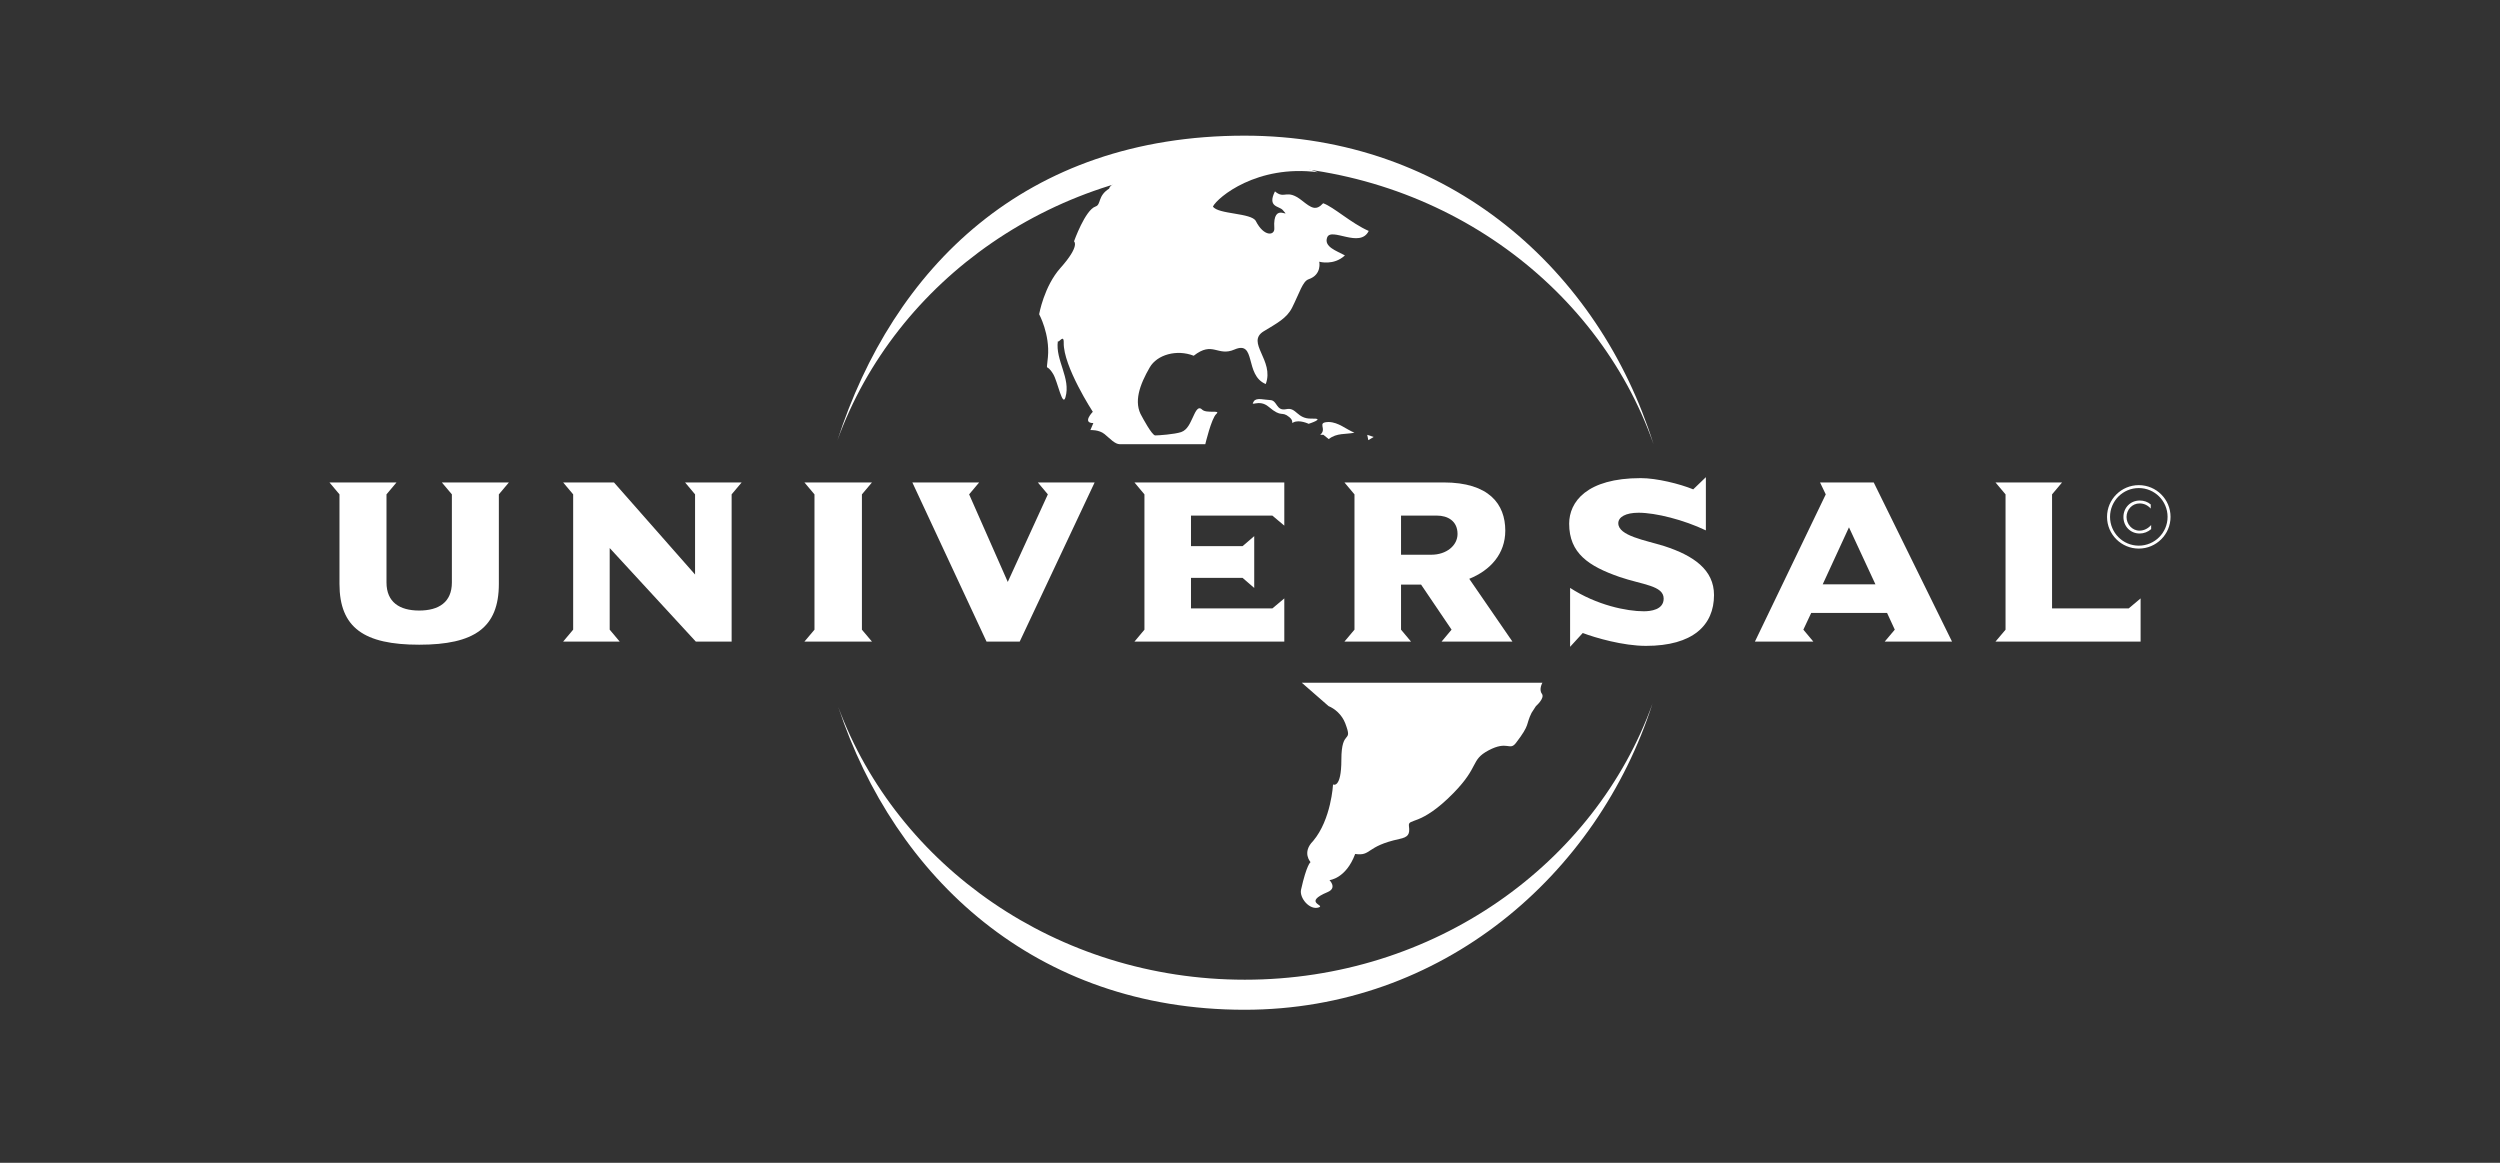 <svg width="129" height="60" viewBox="0 0 129 60" fill="none" xmlns="http://www.w3.org/2000/svg">
<rect x="0" y="0" width="129" height="60" fill="#333333" stroke="none"/>
<path fill-rule="evenodd" clip-rule="evenodd" d="M64.7 20.704C64.835 20.5 65.246 20.636 65.535 20.643C65.924 20.651 65.832 21.226 66.369 21.113C66.906 20.998 66.913 21.623 67.679 21.6C68.449 21.576 67.526 21.869 67.526 21.869C67.526 21.869 67.051 21.639 66.744 21.794C66.58 21.876 66.803 21.747 66.53 21.524C66.108 21.179 66.166 21.588 65.459 20.988C64.957 20.563 64.477 21.038 64.7 20.704Z" fill="white"/>
<path fill-rule="evenodd" clip-rule="evenodd" d="M58.926 21.496C58.472 20.761 58.812 19.847 59.327 18.957C59.705 18.302 60.717 18.013 61.596 18.356C62.584 17.578 62.82 18.415 63.695 18.037C64.844 17.539 64.201 19.359 65.313 19.817C65.772 18.591 64.266 17.67 65.21 17.093C65.886 16.681 66.396 16.425 66.673 15.874C67.066 15.087 67.219 14.513 67.524 14.41C68.224 14.17 68.073 13.504 68.073 13.504C68.073 13.504 68.82 13.722 69.398 13.178C68.956 12.939 68.308 12.735 68.48 12.257C68.68 11.697 70.182 12.838 70.626 11.916C69.732 11.528 68.82 10.681 68.275 10.487C67.902 10.896 67.667 10.732 67.185 10.351C66.368 9.704 66.3 10.317 65.788 9.875C65.382 10.692 65.997 10.627 66.183 10.831C66.707 11.408 65.652 10.317 65.755 11.78C65.781 12.16 65.22 12.232 64.802 11.408C64.584 10.977 62.85 11.066 62.587 10.657C62.828 10.18 64.87 8.478 68.003 8.888C63.449 7.098 57.298 9.051 57.235 9.731C56.622 10.115 56.833 10.556 56.527 10.657C55.995 10.835 55.419 12.454 55.419 12.454C55.419 12.454 55.748 12.674 54.719 13.827C53.871 14.776 53.62 16.214 53.62 16.214C53.62 16.214 54.181 17.24 54.073 18.421C53.995 19.323 53.956 18.654 54.348 19.307C54.576 19.69 54.825 21.024 54.977 20.503C55.266 19.511 54.449 18.591 54.585 17.604C54.616 17.727 54.898 17.212 54.888 17.679C54.858 18.898 56.389 21.249 56.389 21.249C56.389 21.249 55.818 21.831 56.417 21.831L56.264 22.191C56.264 22.191 56.708 22.165 56.993 22.398C57.281 22.633 57.528 22.922 57.789 22.922H62.193C62.193 22.922 62.507 21.587 62.763 21.358C63.019 21.132 62.251 21.358 62.025 21.132C61.796 20.904 61.653 21.33 61.54 21.557C61.425 21.785 61.285 22.184 60.943 22.297C60.602 22.41 59.78 22.468 59.609 22.468C59.438 22.468 58.926 21.496 58.926 21.496Z" fill="white"/>
<path fill-rule="evenodd" clip-rule="evenodd" d="M79.561 35.797C79.391 35.571 79.589 35.228 79.589 35.228H67.171L68.555 36.436C68.858 36.558 69.241 36.863 69.417 37.328C69.832 38.427 69.215 37.537 69.215 39.198C69.215 40.725 68.785 40.478 68.785 40.478C68.785 40.478 68.693 42.284 67.758 43.394C67.163 43.991 67.625 44.485 67.625 44.485C67.625 44.485 67.425 44.599 67.134 45.908C67.038 46.331 67.582 46.986 68.052 46.822C68.405 46.699 67.195 46.582 68.508 46.03C69.013 45.816 68.6 45.414 68.6 45.414C68.6 45.414 69.449 45.347 69.927 44.064C70.774 44.188 70.461 43.669 72.202 43.293C72.662 43.195 72.759 43.056 72.701 42.624C72.644 42.19 73.269 42.687 74.995 40.926C76.353 39.538 75.864 39.225 76.805 38.721C77.799 38.192 77.89 38.766 78.222 38.337C78.981 37.347 78.715 37.412 79.03 36.781L79.255 36.434C79.255 36.434 79.73 36.023 79.561 35.797Z" fill="white"/>
<path fill-rule="evenodd" clip-rule="evenodd" d="M70.882 22.546L70.605 22.712L70.549 22.437L70.882 22.546Z" fill="white"/>
<path fill-rule="evenodd" clip-rule="evenodd" d="M69.889 22.327C69.445 22.422 68.976 22.327 68.564 22.658L68.287 22.436H68.121C68.508 22.12 67.9 21.789 68.564 21.775C69.074 21.789 69.445 22.146 69.889 22.327Z" fill="white"/>
<path fill-rule="evenodd" clip-rule="evenodd" d="M85.273 36.292C82.419 45.186 74.391 52.104 64.217 52.104C53.425 52.104 46.173 45.279 43.256 36.485C46.292 44.677 54.534 50.553 64.233 50.553C74.002 50.553 82.301 44.585 85.273 36.292ZM43.211 22.722C46.08 13.851 52.87 7 64.217 7C74.762 7 82.51 13.945 85.321 22.915C82.388 14.554 74.055 8.524 64.233 8.524C54.484 8.524 46.203 14.462 43.211 22.722Z" fill="white"/>
<path fill-rule="evenodd" clip-rule="evenodd" d="M26.259 24.894H22.799L23.317 25.509V30.054C23.317 31.074 22.641 31.504 21.629 31.504C20.621 31.504 19.943 31.074 19.943 30.054V25.509L20.46 24.894H17L17.517 25.509V30.127C17.517 32.392 18.785 33.267 21.629 33.267C24.473 33.267 25.741 32.392 25.741 30.127V25.509L26.259 24.894Z" fill="white"/>
<path fill-rule="evenodd" clip-rule="evenodd" d="M38.269 24.894H35.35L35.865 25.509V29.646L31.681 24.894H29.058L29.575 25.509V32.49L29.058 33.106H31.977L31.46 32.49V28.279L35.904 33.106H37.752V25.509L38.269 24.894Z" fill="white"/>
<path fill-rule="evenodd" clip-rule="evenodd" d="M44.993 33.106L44.475 32.492V25.51L44.993 24.894H41.508L42.027 25.51V32.492L41.508 33.106H44.993Z" fill="white"/>
<path fill-rule="evenodd" clip-rule="evenodd" d="M56.483 24.894H53.552L54.069 25.509L52.001 30.028L50.007 25.509L50.524 24.894H47.077L50.905 33.106H52.617L56.483 24.894Z" fill="white"/>
<path fill-rule="evenodd" clip-rule="evenodd" d="M66.27 33.106V30.878L65.654 31.395H61.455V29.819H64.116L64.718 30.338V27.664L64.116 28.182H61.455V26.605H65.654L66.27 27.123V24.894H58.538L59.053 25.51V32.492L58.538 33.106H66.27Z" fill="white"/>
<path fill-rule="evenodd" clip-rule="evenodd" d="M78.041 33.106L75.813 29.867C76.909 29.425 77.673 28.575 77.673 27.381C77.673 26.013 76.836 24.894 74.495 24.894H69.373L69.891 25.51V32.49L69.373 33.106H72.808L72.293 32.49V30.164H73.327L74.901 32.49L74.386 33.106H78.041ZM75.209 27.553C75.209 28.143 74.644 28.624 73.855 28.624H72.293V26.605H74.15C74.692 26.605 75.209 26.876 75.209 27.553Z" fill="white"/>
<path fill-rule="evenodd" clip-rule="evenodd" d="M88.443 30.705C88.443 29.401 87.395 28.672 85.881 28.18C84.896 27.873 83.504 27.652 83.504 26.999C83.504 26.678 83.885 26.457 84.551 26.457C85.439 26.457 86.889 26.826 88.023 27.368V24.622L87.37 25.251C86.681 24.967 85.486 24.671 84.662 24.671C81.867 24.671 80.969 25.902 80.969 27.023C80.969 28.551 81.978 29.216 83.567 29.77C84.747 30.175 85.845 30.212 85.845 30.888C85.845 31.469 85.167 31.542 84.82 31.542C83.948 31.542 82.396 31.234 81.017 30.335V33.376L81.67 32.663C82.311 32.908 83.751 33.327 84.932 33.327C87.36 33.327 88.443 32.257 88.443 30.705Z" fill="white"/>
<path fill-rule="evenodd" clip-rule="evenodd" d="M100.724 33.106L96.684 24.894H93.914L94.209 25.51L90.554 33.106H93.568L93.053 32.49L93.458 31.628H97.373L97.771 32.49L97.251 33.106H100.724ZM96.772 30.151H94.052L95.407 27.21L96.772 30.151Z" fill="white"/>
<path fill-rule="evenodd" clip-rule="evenodd" d="M110.455 33.106V30.878L109.839 31.395H105.886V25.51L106.403 24.894H102.967L103.486 25.51V32.492L102.967 33.106H110.455Z" fill="white"/>
<path fill-rule="evenodd" clip-rule="evenodd" d="M108.878 26.67C108.878 27.488 109.54 28.156 110.362 28.156C111.182 28.156 111.847 27.488 111.847 26.67C111.847 25.85 111.182 25.184 110.362 25.184C109.54 25.184 108.878 25.85 108.878 26.67ZM108.723 26.67C108.723 25.766 109.458 25.033 110.362 25.033C111.265 25.033 112 25.766 112 26.67C112 27.574 111.265 28.307 110.362 28.307C109.458 28.307 108.723 27.574 108.723 26.67Z" fill="white"/>
<path fill-rule="evenodd" clip-rule="evenodd" d="M110.978 26.029C110.816 25.891 110.621 25.827 110.41 25.827C109.928 25.827 109.569 26.201 109.569 26.675C109.569 27.152 109.921 27.529 110.407 27.529C110.624 27.529 110.831 27.448 110.999 27.304V27.089C110.847 27.269 110.631 27.381 110.398 27.381C110.013 27.381 109.729 27.046 109.729 26.675C109.729 26.304 110.016 25.977 110.401 25.977C110.633 25.977 110.824 26.072 110.978 26.242V26.029Z" fill="white"/>
</svg>
